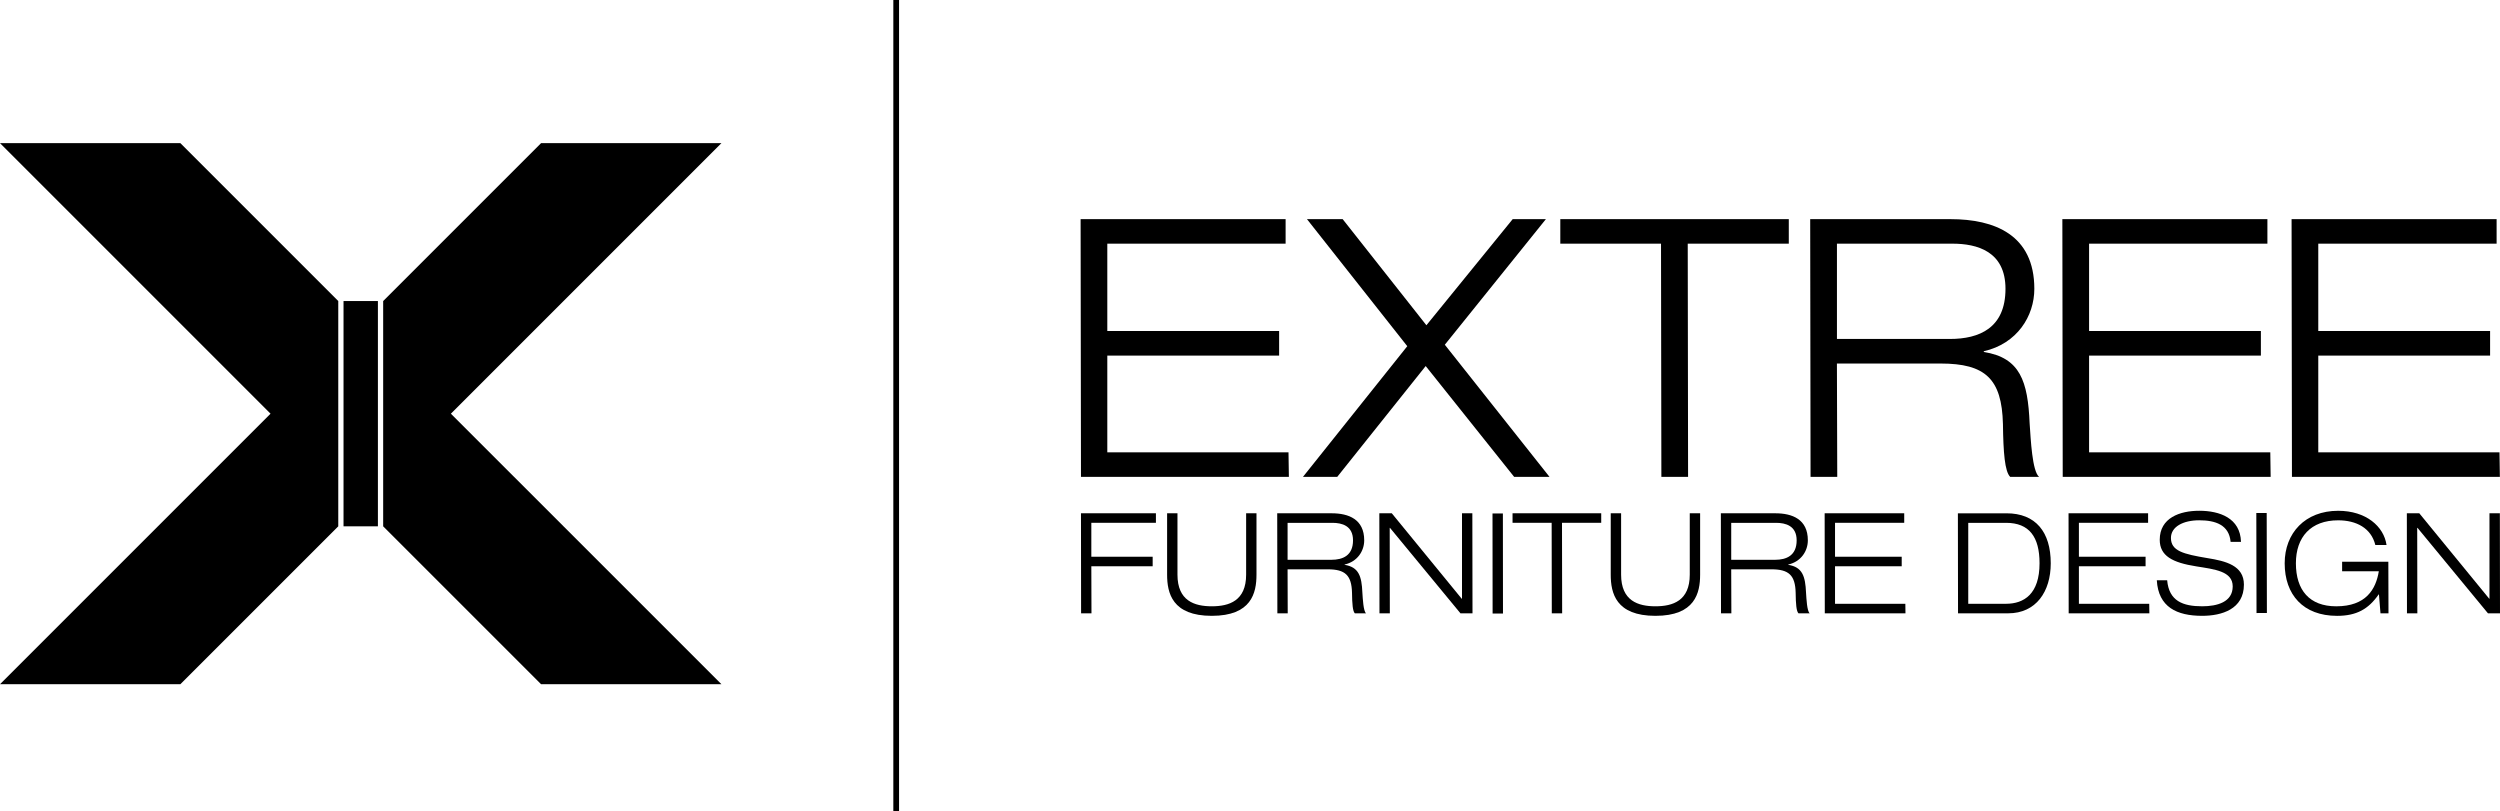 <?xml version="1.0" encoding="utf-8"?>
<!-- Generator: Adobe Illustrator 16.0.4, SVG Export Plug-In . SVG Version: 6.00 Build 0)  -->
<!DOCTYPE svg PUBLIC "-//W3C//DTD SVG 1.1//EN" "http://www.w3.org/Graphics/SVG/1.1/DTD/svg11.dtd">
<svg version="1.1" id="Vrstva_1" xmlns="http://www.w3.org/2000/svg" xmlns:xlink="http://www.w3.org/1999/xlink" x="0px" y="0px"
	 width="180px" height="58.41px" viewBox="0 0 180 58.41" enable-background="new 0 0 180 58.41" xml:space="preserve">
<g>
	<polygon points="179.99,36.957 180,44.158 179.132,44.158 174.06,38.005 174.039,38.005 174.049,44.158 173.302,44.158 
		173.293,36.957 174.19,36.957 179.224,43.109 179.242,43.109 179.242,36.957 	"/>
	<polygon points="179.964,32.566 179.99,34.334 165.02,34.334 164.994,15.778 179.756,15.778 179.756,17.544 166.916,17.544 
		166.916,23.834 179.287,23.834 179.287,25.602 166.916,25.602 166.916,32.566 	"/>
	<polygon points="51.943,10.306 32.464,29.786 51.943,49.264 38.958,49.264 27.588,37.896 27.588,21.675 38.958,10.306 	"/>
	<path d="M165.305,40.557c0,1.937,0.979,3.097,2.904,3.097c2.148,0,2.854-1.23,3.066-2.521h-2.642v-0.686h3.328
		c0.003,1.237,0.005,2.475,0.01,3.712h-0.576c-0.036-0.454-0.073-0.907-0.11-1.361h-0.02c-0.736,1.059-1.594,1.543-2.996,1.543
		c-2.44,0-3.772-1.524-3.772-3.783c0-2.178,1.473-3.781,3.853-3.781c2.008,0,3.289,1.129,3.48,2.461h-0.807
		c-0.302-1.221-1.372-1.775-2.674-1.775C166.383,37.461,165.305,38.661,165.305,40.557"/>
	<polygon points="163.461,32.566 163.487,34.334 148.516,34.334 148.49,15.778 163.253,15.778 163.253,17.544 150.414,17.544 
		150.414,23.834 162.784,23.834 162.784,25.602 150.414,25.602 150.414,32.566 	"/>
	<rect x="159.318" y="40.184" transform="matrix(-0.002 -1 1 -0.002 122.604 203.537)" width="7.201" height="0.747"/>
	<path d="M161.352,39.014h-0.748c-0.11-1.229-1.099-1.553-2.259-1.553c-1.159,0-2.037,0.464-2.037,1.271
		c0,0.938,0.888,1.161,2.633,1.453c1.312,0.211,2.621,0.533,2.621,1.906c0,1.774-1.604,2.249-3.005,2.249
		c-1.824,0-3.156-0.626-3.267-2.562h0.746c0.13,1.503,1.14,1.875,2.521,1.875c1.079,0,2.198-0.303,2.198-1.432
		c0-1.1-1.31-1.23-2.621-1.442c-1.725-0.272-2.633-0.756-2.633-1.917c0-1.572,1.442-2.087,2.844-2.087
		C159.817,36.775,161.301,37.3,161.352,39.014"/>
	<polygon points="154.744,43.472 154.755,44.158 148.945,44.158 148.935,36.957 154.663,36.957 154.663,37.644 149.681,37.644 
		149.681,40.083 154.482,40.083 154.482,40.769 149.681,40.769 149.681,43.472 	"/>
	<path d="M147.654,40.557c0,2.028-1.049,3.602-3.066,3.602h-3.61c-0.004-2.4-0.007-4.801-0.01-7.201h3.499
		C146.565,36.957,147.654,38.299,147.654,40.557 M146.847,40.557c0-1.906-0.745-2.913-2.41-2.913h-2.723v5.828h2.723
		C145.728,43.472,146.847,42.767,146.847,40.557"/>
	<path d="M146.812,34.334h-2.079c-0.39-0.39-0.494-1.742-0.521-3.794c-0.077-3.274-1.273-4.366-4.496-4.366h-7.458
		c0.007,2.72,0.017,5.44,0.024,8.161h-1.922c-0.009-6.185-0.018-12.371-0.026-18.556h10.109c3.145,0,6.029,1.116,6.029,5.016
		c0,1.975-1.247,3.95-3.638,4.495v0.053c2.624,0.416,3.171,2.105,3.3,5.145C146.215,31.657,146.318,33.918,146.812,34.334
		 M140.394,24.405c2.105,0,4.001-0.779,4.001-3.611c0-2.703-2.053-3.25-3.819-3.25h-8.316v6.861H140.394z"/>
	<polygon points="137.185,43.472 137.194,44.158 131.385,44.158 131.375,36.957 137.104,36.957 137.104,37.644 132.122,37.644 
		132.122,40.083 136.923,40.083 136.923,40.769 132.122,40.769 132.122,43.472 	"/>
	<rect x="24.734" y="21.675" width="2.475" height="16.22"/>
	<path d="M130.296,44.158h-0.807c-0.151-0.151-0.192-0.677-0.202-1.474c-0.029-1.271-0.494-1.693-1.744-1.693h-2.896
		c0.005,1.056,0.008,2.111,0.011,3.167h-0.746c-0.004-2.4-0.008-4.801-0.01-7.201h3.924c1.22,0,2.339,0.433,2.339,1.946
		c0,0.767-0.483,1.532-1.411,1.745v0.021c1.018,0.161,1.229,0.816,1.28,1.996C130.064,43.12,130.104,43.996,130.296,44.158
		 M127.806,40.305c0.817,0,1.553-0.302,1.553-1.401c0-1.05-0.797-1.26-1.483-1.26h-3.228v2.661H127.806z"/>
	<polygon points="128.793,15.778 128.793,17.544 121.517,17.544 121.542,34.334 119.619,34.334 119.593,17.544 112.342,17.544 
		112.342,15.778 	"/>
	<polygon points="24.355,21.675 24.355,37.896 12.986,49.264 0,49.264 19.479,29.786 0,10.306 12.986,10.306 	"/>
	<path d="M122.409,36.957v4.417c0,1.321-0.364,2.966-3.218,2.966s-3.218-1.645-3.218-2.966v-4.417h0.747v4.417
		c0,1.887,1.221,2.279,2.471,2.279s2.472-0.393,2.472-2.279v-4.417H122.409z"/>
	<polygon points="115.288,36.957 115.288,37.644 112.464,37.644 112.475,44.158 111.729,44.158 111.719,37.644 108.903,37.644 
		108.903,36.957 	"/>
	<polygon points="104.027,24.821 111.564,34.334 109.018,34.334 102.65,26.355 96.282,34.334 93.814,34.334 101.324,24.926 
		94.101,15.778 96.672,15.778 102.701,23.418 108.914,15.778 111.304,15.778 	"/>
	<rect x="104.199" y="40.184" transform="matrix(-0.001 -1 1 -0.001 67.388 148.412)" width="7.201" height="0.747"/>
	<polygon points="106.009,36.957 106.02,44.158 105.152,44.158 100.078,38.005 100.059,38.005 100.068,44.158 99.322,44.158 
		99.312,36.957 100.209,36.957 105.243,43.109 105.264,43.109 105.264,36.957 	"/>
	<path d="M98.354,44.158h-0.807c-0.151-0.151-0.192-0.677-0.202-1.474c-0.031-1.271-0.495-1.693-1.745-1.693h-2.895
		c0.003,1.056,0.007,2.111,0.01,3.167h-0.745c-0.005-2.4-0.008-4.801-0.011-7.201h3.923c1.221,0,2.341,0.433,2.341,1.946
		c0,0.767-0.484,1.532-1.413,1.745v0.021c1.019,0.161,1.231,0.816,1.28,1.996C98.122,43.12,98.162,43.996,98.354,44.158
		 M95.862,40.305c0.817,0,1.555-0.302,1.555-1.401c0-1.05-0.797-1.26-1.483-1.26h-3.228v2.661H95.862z"/>
	<polygon points="92.772,32.566 92.799,34.334 77.83,34.334 77.804,15.778 92.564,15.778 92.564,17.544 79.726,17.544 
		79.726,23.834 92.097,23.834 92.097,25.602 79.726,25.602 79.726,32.566 	"/>
	<path d="M90.467,36.957v4.417c0,1.321-0.363,2.966-3.217,2.966c-2.854,0-3.218-1.645-3.218-2.966v-4.417h0.746v4.417
		c0,1.887,1.221,2.279,2.472,2.279c1.25,0,2.472-0.393,2.472-2.279v-4.417H90.467z"/>
	<polygon points="83.226,36.957 83.226,37.644 78.576,37.644 78.576,40.083 82.992,40.083 82.992,40.769 78.576,40.769 
		78.586,44.158 77.839,44.158 77.83,36.957 	"/>
	<rect x="64.32" width="0.412" height="58.41"/>
</g>
</svg>
